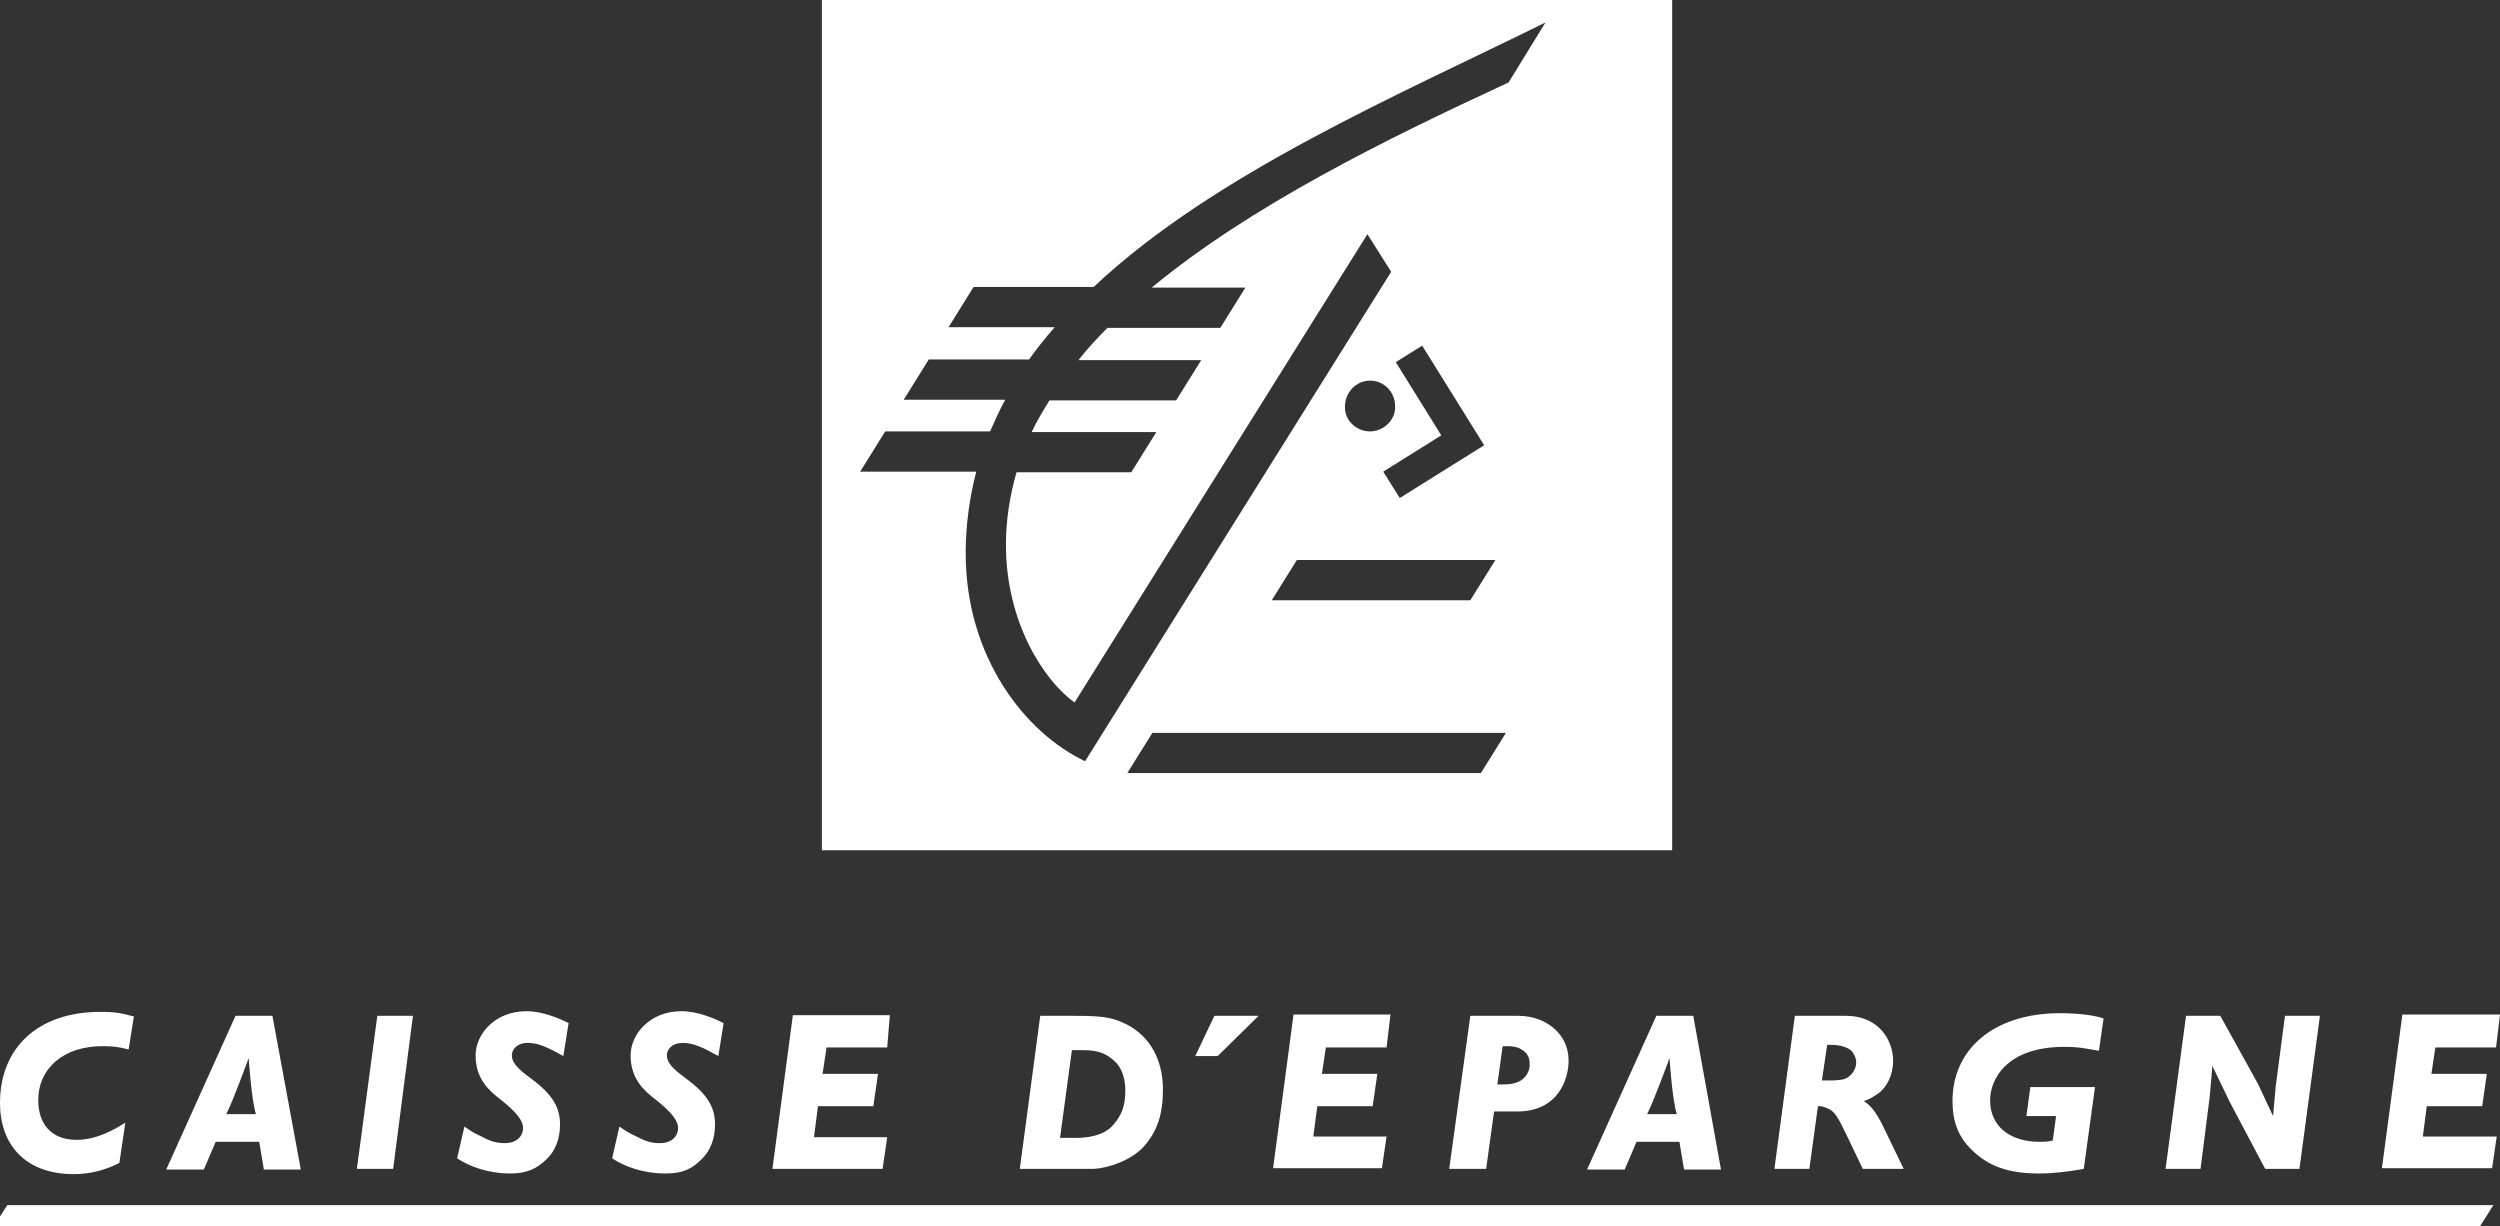 <?xml version="1.0" encoding="utf-8"?>
<!-- Generator: Adobe Illustrator 24.0.3, SVG Export Plug-In . SVG Version: 6.00 Build 0)  -->
<svg version="1.1" id="Calque_1" xmlns="http://www.w3.org/2000/svg" xmlns:xlink="http://www.w3.org/1999/xlink" x="0px" y="0px"
	 viewBox="0 0 379 185.9" style="enable-background:new 0 0 379 185.9;" xml:space="preserve">
<rect x="0" y="0" width="379" height="185.9" fill="#333333" stroke="none"/>
<style type="text/css">
	.st0{fill-rule:evenodd;clip-rule:evenodd;fill:#FFFFFF;}
</style>
<path class="st0" d="M124.6,0v128.9h128.9V0H124.6z M224.5,117.2h-53.6l3.8-6.1h53.6L224.5,117.2z M211.6,54.9l4-2.5l9.4,15.1
	l-12.8,8l-2.5-4l8.8-5.5L211.6,54.9z M207.7,65.4c-2.1,0-3.9-1.7-3.8-3.8c0-2.1,1.7-3.9,3.8-3.9c2.1,0,3.8,1.7,3.8,3.9
	C211.6,63.6,209.8,65.4,207.7,65.4z M226.7,84.9l-3.8,6.1h-30.1l3.8-6.1H226.7z M228.7,12.5c-18.8,8.7-39.1,18.7-54.1,31.1h14.2
	l-3.8,6.1h-17.1c-1.6,1.6-3.1,3.2-4.4,4.9h18.6l-3.8,6.1h-19.2c-1,1.6-1.9,3.1-2.7,4.8h18.9l-3.8,6.1h-17.4c-1,3.5-1.6,7.2-1.6,11
	c0,11.8,5.8,20.6,10.4,23.9l44.4-71l3.6,5.7l-46.4,74.2c-9.1-4.3-18.1-15.8-18.1-31.5c0-4.4,0.6-8.5,1.6-12.4h-17.6l3.8-6.1h15.9
	c0.7-1.6,1.4-3.2,2.3-4.8H137l3.8-6.1H156c1.2-1.7,2.5-3.3,3.9-4.9h-16.1l3.8-6.1h18.2c18.4-17.3,46.5-29.2,68.5-40.1L228.7,12.5z"
	/>
<g>
	<path class="st0" d="M59.6,177.2h-5.5l3.1-23.2h5.4L59.6,177.2L59.6,177.2z M85.4,160.1c-2.3-1.3-3.8-2-5.4-2
		c-1.4,0-2.4,0.8-2.4,1.9c0,1,0.7,1.9,2.9,3.5c3.4,2.5,4.4,4.5,4.4,7c0,2.1-0.7,4-2.1,5.3c-1.4,1.3-2.8,2.1-5.4,2.1
		c-3.5,0-6.3-1.1-8.1-2.3l1.1-4.8c0.9,0.6,1.3,0.9,2.4,1.4c1.5,0.8,2.4,1.1,3.7,1.1c2,0,2.8-1.2,2.8-2.3c0-1.1-1-2.4-3.4-4.3
		c-1.7-1.3-3.8-3.1-3.8-6.7c0-3.2,2.9-6.7,7.7-6.7c2.6,0,5.2,1.2,6.4,1.8L85.4,160.1L85.4,160.1z M19.5,159.1
		c-1.5-0.4-2.4-0.5-4-0.5c-5.8,0-9.7,3.3-9.7,8.2c0,3.5,1.9,6,5.8,6c3.1,0,5.8-1.6,7.4-2.6l-0.9,6.1c-2.1,1.1-4.5,1.7-6.9,1.7
		C3.8,178,0,173.5,0,167.2c0-8.3,5.7-13.8,15.2-13.8c2,0,2.9,0.1,5.1,0.7L19.5,159.1L19.5,159.1z M45.6,177.3H40l-0.7-4.2h-6.6
		l-1.8,4.2h-5.7L35.7,154h5.6L45.6,177.3z M38.8,168.9c-0.7-2.2-1.1-8.5-1.1-8.5s-2.4,6.6-3.4,8.5H38.8z M108.9,160.1
		c-2.3-1.3-3.8-2-5.4-2c-1.4,0-2.4,0.8-2.4,1.9c0,1,0.7,1.9,2.9,3.5c3.4,2.5,4.4,4.5,4.4,7c0,2.1-0.7,4-2.1,5.3
		c-1.4,1.4-2.8,2.1-5.4,2.1c-3.5,0-6.3-1.1-8.1-2.3l1.1-4.8c0.9,0.6,1.3,0.9,2.4,1.4c1.5,0.8,2.4,1.1,3.7,1.1c2,0,2.8-1.2,2.8-2.3
		c0-1.1-1-2.4-3.4-4.3c-1.7-1.3-3.8-3.1-3.8-6.7c0-3.2,2.9-6.7,7.7-6.7c2.6,0,5.2,1.2,6.4,1.8L108.9,160.1L108.9,160.1z
		 M134.5,158.8h-9.2l-0.6,4h8.4l-0.7,4.9h-8.4l-0.6,4.7h11.1l-0.7,4.8h-16.7l3.1-23.3h14.7L134.5,158.8L134.5,158.8z M210.2,158.8
		h-9.2l-0.6,4h8.4l-0.7,4.9h-8.4l-0.6,4.6h11.1l-0.7,4.8H193l3.1-23.3h14.7L210.2,158.8z M378.4,158.8h-9.2l-0.6,4h8.4l-0.7,4.9
		h-8.4l-0.6,4.6h11.2l-0.7,4.8h-16.7l3.1-23.3H379L378.4,158.8z M260.9,177.3h-5.6l-0.7-4.2h-6.5l-1.8,4.2h-5.7l10.5-23.3h5.6
		L260.9,177.3L260.9,177.3z M254.2,168.9c-0.7-2.2-1.1-8.5-1.1-8.5s-2.4,6.6-3.4,8.5H254.2z M163.1,154c4.8,0,5.8,0.4,7.7,1.3
		c3.5,1.8,5.5,5.3,5.5,9.9c0,3.8-0.9,6.3-2.8,8.5c-1.9,2.2-5.5,3.4-7.7,3.5l-3.7,0l-7.5,0l3.1-23.2L163.1,154L163.1,154z
		 M160.7,172.5h2.5c1.6,0,4.2-0.3,5.6-2c1.2-1.4,1.8-2.8,1.8-5.2c0-2.2-0.8-3.7-1.6-4.4c-1.2-1.1-2.3-1.7-4.9-1.7h-1.6L160.7,172.5
		L160.7,172.5z M184.1,154l-2.9,6.1h3.4l6.2-6.1H184.1L184.1,154z M227.8,154h2.4c4,0,7.6,2.6,7.6,6.8c0,2.7-1.5,7.7-7.8,7.7h-3.5
		l-1.2,8.7h-5.6l3.2-23.2L227.8,154L227.8,154z M227,164.4h0.7c1.2,0,1.8-0.1,2.5-0.4c0.7-0.3,1.7-1.2,1.7-2.6
		c0-0.9-0.2-1.4-0.7-1.9c-0.7-0.6-1.3-0.9-2.8-0.9h-0.6L227,164.4L227,164.4z M277.7,154h2.1c5.3,0,7.2,4,7.2,6.8c0,2.2-1,4.1-2.3,5
		c-0.9,0.6-1.4,0.9-2.1,1.1l-0.1,0c1.3,0.7,2.3,2.4,3.2,4.3l2.9,6h-6.2l-2.3-4.8c-1.5-3.1-1.9-3.9-3.1-4.4c-0.3-0.1-0.7-0.3-1-0.3
		h-0.4l-1.3,9.5H269l3.1-23.2H277.7L277.7,154z M276.2,163.8h1.1c1.4,0,2.2-0.1,2.7-0.4c0.9-0.5,1.4-1.5,1.4-2.3
		c0-0.7-0.3-1.3-0.7-1.8c-0.6-0.5-1.6-0.9-3.1-0.9H277L276.2,163.8z M318.2,159.3c-2.3-0.4-3.1-0.6-5.2-0.6c-9,0-11.3,5.1-11.3,8.1
		c0,4.1,3.2,6.3,7.5,6.3c1.1,0,1.6-0.1,2-0.2l0.5-3.7h-4.5l0.6-4.4h9.8l-1.7,12.4c-2.2,0.4-4.5,0.7-6.7,0.7c-4.8,0-7.7-1.1-10.2-3.5
		c-2.1-2-3-4.3-3-7.5c0-7.8,6.2-13.3,16.3-13.3c2.7,0,5.2,0.3,6.6,0.8L318.2,159.3L318.2,159.3z M335,166.2l-1.4,11h-5.3l3.1-23.2
		h5.2l5.7,10.3l2.3,4.9l0.4-4.5l1.4-10.7h5.3l-3.1,23.2h-5.2L338,167l-2.6-5.4L335,166.2z"/>
	<path class="st0" d="M1.1,182.7h376.9l-2.1,3.3H-1L1.1,182.7z"/>
</g>
</svg>
